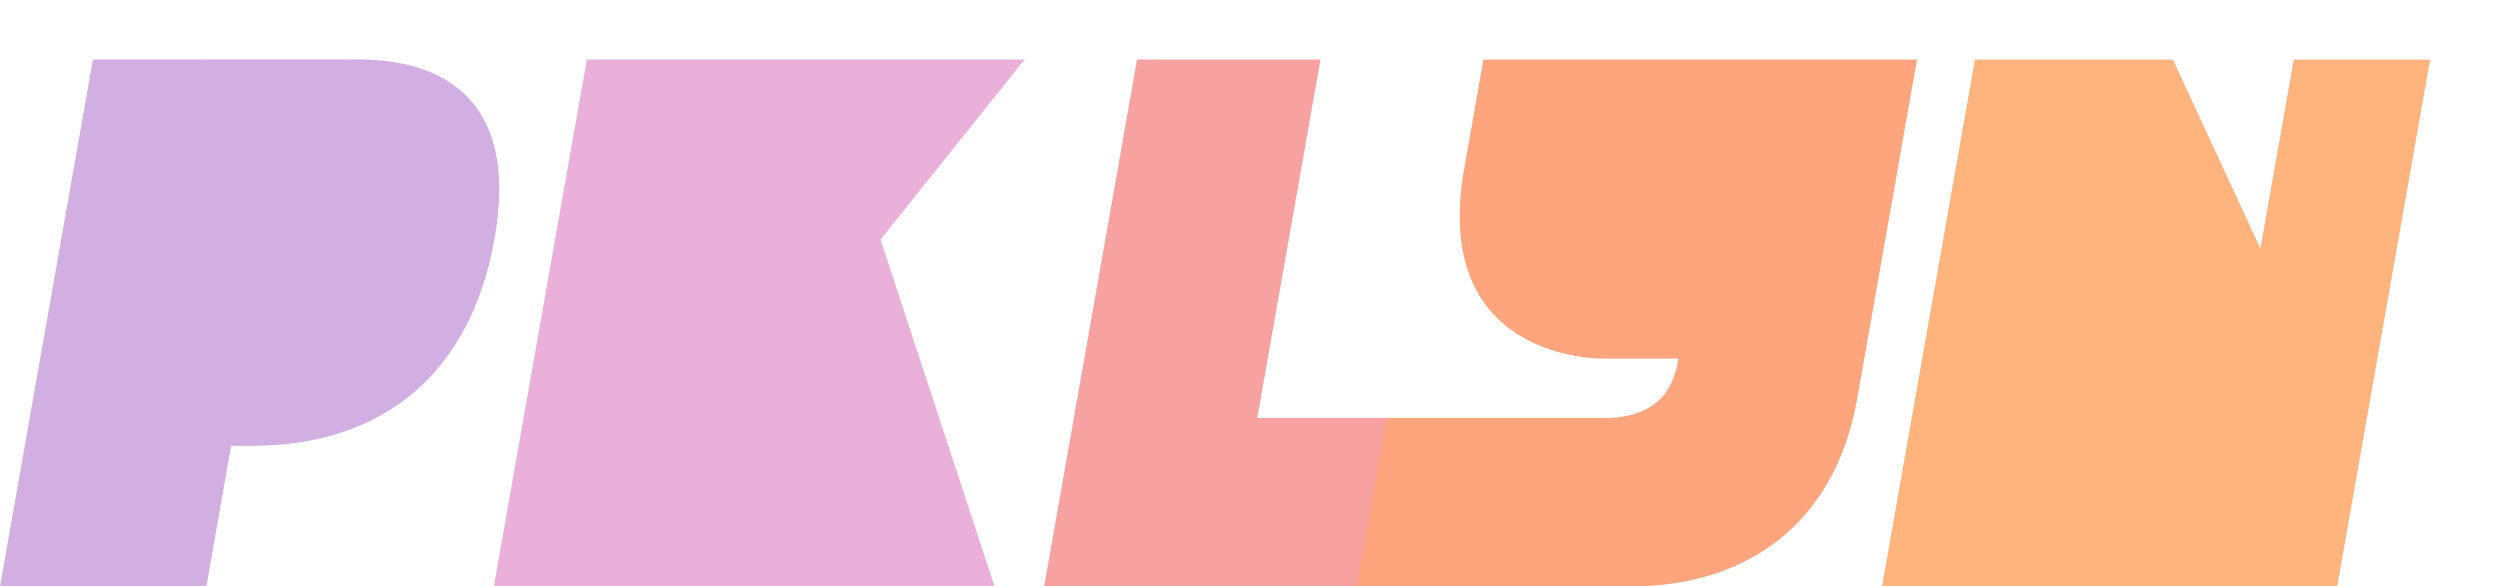 <?xml version="1.0" encoding="UTF-8"?> <svg xmlns="http://www.w3.org/2000/svg" id="Layer_2" data-name="Layer 2" viewBox="0 0 1000 234.59"><defs><style> .cls-1 { fill: #eab0d9; } .cls-2 { fill: #ffa57d; } .cls-3 { fill: none; } .cls-4 { fill: #d2afe2; } .cls-5 { fill: #f7a1a1; } .cls-6 { fill: #ffb47d; } </style></defs><polygon class="cls-1" points="352.2 95.83 397.82 234.59 197.53 234.59 234.74 23.82 409.84 23.82 352.2 95.83"></polygon><path class="cls-4" d="m197.84,95.31h0c-2.33,13.23-6.25,25.17-11.65,35.48-5.37,10.25-12.27,19.03-20.51,26.07-8.24,7.04-17.91,12.44-28.73,16.03-10.88,3.61-23.07,5.44-36.22,5.44h-8.27l-9.92,56.27H0l9.92-56.27L37.17,23.82l108.19-.05h0c19.95.49,34.69,6.37,43.79,17.46,10.04,12.23,12.86,30.42,8.69,54.08Z"></path><path class="cls-2" d="m593.38,23.8l-7.21,40.9c-15.78,80.61,55.47,78.74,55.47,78.74h29.74l-.38,1.87c-1.27,7.22-4.43,12.74-9.38,16.41-4.91,3.64-11.64,5.49-19.99,5.49h-86.99v.02h-51.74c-5.62-15.79-11.24-31.57-16.85-47.36-8.97-30.95-17.94-61.91-26.92-92.86-11.66,67.96-23.33,135.93-34.99,203.89,39.54,1.23,79.08,2.46,118.62,3.69v-.02h110.37c44.91-.32,80.79-24.3,89.78-75.27l23.89-135.48v-.02s-173.42,0-173.42,0Z"></path><polygon class="cls-6" points="972.04 23.83 934.87 234.59 752.81 234.59 789.98 23.83 869.15 23.83 904.17 99.45 917.51 23.83 972.04 23.83"></polygon><rect class="cls-3" width="1000" height="234.59"></rect><polygon class="cls-5" points="554.64 167.23 542.76 234.59 417.66 234.59 454.82 23.82 528.19 23.82 502.9 167.23 554.64 167.23"></polygon></svg> 